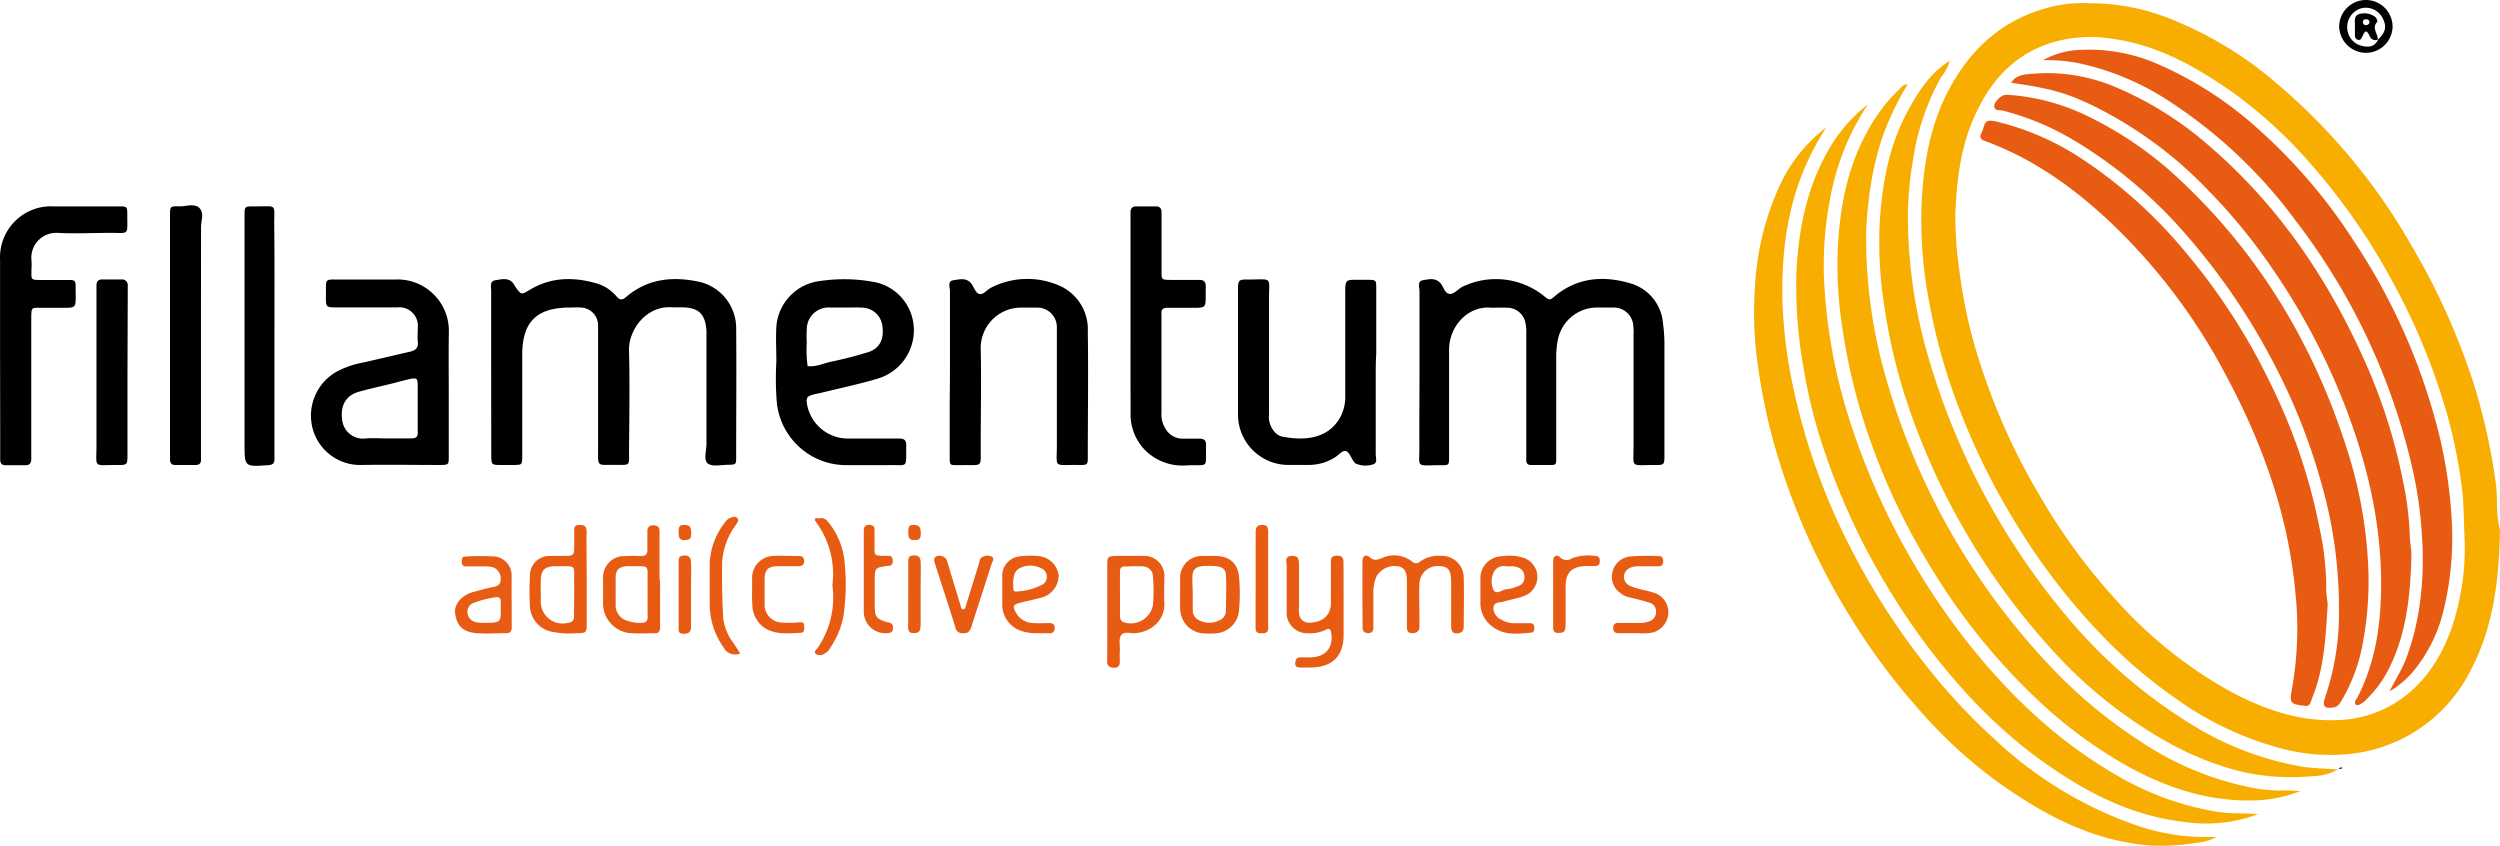 <svg xmlns="http://www.w3.org/2000/svg" width="383.78" height="129.83" overflow="visible"><style>.st0{fill:#f8ae00}.st1{fill:#e75b13}</style><path class="st0" d="M320.64.5c4.63-.02 9.22.92 13.46 2.78a56.95 56.95 0 0115.38 9.51 92.536 92.536 0 0120.72 24.92c3.89 6.58 7.05 13.57 9.43 20.84 1.6 5.05 2.77 10.24 3.49 15.49.35 2.44 0 4.92.66 7.32-.16 7.41-.91 14.7-4.44 21.41a23.44 23.44 0 01-17.08 12.76c-4.28.68-8.65.39-12.8-.84a49.515 49.515 0 01-15.38-7.41 74.927 74.927 0 01-11.24-9.57 98.137 98.137 0 01-13.05-16.84c-3.45-5.53-6.39-11.37-8.76-17.45-2.2-5.55-3.84-11.3-4.9-17.18a67.21 67.21 0 01-1.15-14.85c.28-5.93 1.22-11.75 3.93-17.12 3.35-6.56 8.35-11.25 15.7-13.15 1.97-.52 4-.72 6.03-.62zm57.69 81.86c-.11-2.38-.08-4.76-.36-7.15-.58-4.8-1.6-9.54-3.07-14.15a98.304 98.304 0 00-7.39-17.4 96.64 96.64 0 00-12.25-17.88 71.602 71.602 0 00-12.1-11.3c-5.78-4.11-11.86-7.6-19.1-8.56-2.83-.43-5.71-.28-8.48.45-6.22 1.72-10.07 6-12.55 11.68-2.06 4.68-2.66 9.69-2.86 14.75-.01 3.05.21 6.1.67 9.12.61 4.73 1.66 9.4 3.15 13.93a98.965 98.965 0 009.37 20.64 91.878 91.878 0 0011.17 15.27 67.496 67.496 0 0017.27 14.06c5.24 2.9 10.74 4.92 16.87 4.73a17.8 17.8 0 009.58-3c4-2.71 6.49-6.61 8.09-11.09 1.54-4.53 2.22-9.32 1.99-14.1z"/><path class="st0" d="M292.88 12.88c-1.62 2.67-2.96 5.5-4 8.44a48.48 48.48 0 00-2 9.3c-.19 1.71-.37 3.42-.4 5.16-.07 6.9.79 13.78 2.55 20.46a106.877 106.877 0 0024.86 45.12c4.3 4.72 9.19 8.87 14.54 12.35a47.09 47.09 0 0016 6.94c1.74.43 3.53.66 5.32.7 1.13-.03 2.27 0 3.4.09-2.03.8-4.17 1.27-6.35 1.41-7.57.37-14.43-1.93-20.89-5.62-4.78-2.77-9.23-6.1-13.23-9.91a96.484 96.484 0 01-16.11-19.95c-4.27-6.9-7.71-14.29-10.23-22a90.952 90.952 0 01-3.55-15.27c-.63-4.14-.85-8.33-.64-12.51.36-6 1.47-11.85 4.4-17.2 1.3-2.48 2.98-4.74 5-6.68.38-.36.71-.82 1.33-.77v-.06z"/><path class="st0" d="M280.34 19.57a41.53 41.53 0 00-4.42 9.15c-1 3.09-1.67 6.28-2 9.51-.22 2.18-.33 4.37-.32 6.56.07 5.17.68 10.32 1.83 15.36 1.9 8.57 4.92 16.85 9 24.62 3.37 6.5 7.39 12.65 12 18.34a91.86 91.86 0 0010 10.59 60.897 60.897 0 0021.36 12.94c3.33 1.17 6.82 1.8 10.35 1.85h2.12c-.88.48-1.84.77-2.84.85-2.47.43-4.98.58-7.49.44-8.63-.71-15.89-4.55-22.76-9.38-4.5-3.22-8.61-6.95-12.26-11.11-4-4.46-7.59-9.26-10.73-14.36-5.13-8.25-9.09-17.16-11.76-26.5a93.578 93.578 0 01-2.61-12.62 56.37 56.37 0 01-.41-11.54c.24-5.45 1.53-10.8 3.8-15.76 1.61-3.52 4.06-6.59 7.14-8.94z"/><path class="st0" d="M286.75 16.02a38.358 38.358 0 00-5.78 14.36c-.93 4.77-1.22 9.64-.84 14.49a83.85 83.85 0 004.13 20.62c2.19 6.63 5.02 13.03 8.44 19.12 2.54 4.53 5.4 8.87 8.56 13 6.66 8.61 14.37 16.09 23.88 21.52 4.72 2.76 9.92 4.63 15.32 5.5 2.07.32 4.12.15 6.18.36a22.884 22.884 0 01-11.3 1.19c-8.85-1-16.25-5.18-23.22-10.35a78.06 78.06 0 01-11.23-10.5c-4.24-4.78-8.01-9.96-11.27-15.45-3.82-6.31-6.94-13.02-9.33-20a78.254 78.254 0 01-3.43-13.47c-.85-4.7-1.21-9.48-1.1-14.26.28-6.49 1.45-12.78 4.62-18.57 1.57-2.94 3.74-5.51 6.37-7.56z"/><path class="st0" d="M359 118.06c-1.2.7-2.55 1.07-3.94 1.09-3.45.32-6.93.14-10.33-.55-7-1.58-13.05-4.89-18.75-9a68.193 68.193 0 01-9.75-8.53 106.273 106.273 0 01-23.88-40.55 87.292 87.292 0 01-3.09-13.56c-.66-4.14-.89-8.33-.71-12.51.34-6.14 1.41-12.13 4.42-17.6 1.6-2.92 3.42-5.7 6.34-7.53-.24.9-.68 1.73-1.28 2.44a37.133 37.133 0 00-4.35 12.73c-.46 2.61-.72 5.25-.79 7.9-.06 6.9.81 13.78 2.58 20.45 4.1 15.19 11.43 29.32 21.49 41.42a78.625 78.625 0 0019.15 16.76 47.666 47.666 0 0017 6.62c1.95.34 4 .34 5.95.5l-.06-.08z"/><path d="M75.4 57.27V44.68c0-.63-.26-1.54.64-1.66s2-.51 2.78.52c.11.16.2.35.31.51.89 1.24.88 1.23 2.2.44 3.31-2 6.83-2 10.41-.94 1.15.37 2.17 1.07 2.94 2 .53.59.9.51 1.48 0 3.27-2.77 7.1-3.16 11.12-2.3 3.32.73 5.69 3.65 5.73 7.05.06 6.6 0 13.19 0 19.79 0 1.21 0 1.24-1.22 1.26s-2.41.33-3.12-.19-.21-2-.22-3v-16-1.4c-.19-2.59-1.2-3.55-3.79-3.58h-1.41c-4-.34-6.77 3.41-6.69 6.63.13 5.06.05 10.13 0 15.19 0 2.67.32 2.36-2.32 2.36s-2.43.32-2.43-2.48v-17.4-1.59a2.73 2.73 0 00-2.7-2.68c-.53-.05-1.06 0-1.6 0-5.11 0-7.34 2.19-7.34 7.25v15.79c-.05 1.08-.05 1.09-1.16 1.13h-2c-1.57 0-1.57 0-1.6-1.52v-1l-.01-11.59zM217.91 57.08V44.69c0-.59-.39-1.52.55-1.68s1.87-.39 2.64.43c.53.56.67 1.69 1.52 1.68.62 0 1.22-.74 1.86-1.09a11.81 11.81 0 0112.4 1.3c1 .82 1 .83 1.87.08 3.48-2.86 7.49-3.11 11.54-1.91 2.78.8 4.77 3.24 5 6.13.15 1.12.23 2.25.22 3.38V69.8c0 1.55 0 1.6-1.53 1.58-3.85 0-3.18.56-3.21-3.07v-17c.03-.53 0-1.06-.07-1.59a3.002 3.002 0 00-2.94-2.51h-2.8a6.15 6.15 0 00-5.8 4.9c-.17.85-.26 1.71-.26 2.57v15.8c0 .54 0 .91-.67.9h-3.21a.645.645 0 01-.72-.57.485.485 0 010-.17v-1.6-17.8c.03-.6-.02-1.2-.15-1.78a2.85 2.85 0 00-2.73-2.22c-.8-.05-1.61 0-2.4 0-3.7-.38-6.58 2.88-6.57 6.48v16.39c0 1.26 0 1.32-1.18 1.3-4.15 0-3.32.64-3.38-3.29-.02-3.71.02-7.41.02-11.04zM68.89 60.23v9.79c0 1.32 0 1.35-1.34 1.36-4.07 0-8.14-.07-12.21 0a7.538 7.538 0 01-7.35-5.6 7.76 7.76 0 013.66-8.71c1.29-.69 2.69-1.17 4.13-1.42l7.19-1.67c.83-.19 1.28-.59 1.17-1.52-.08-.73 0-1.47 0-2.2a2.845 2.845 0 00-2.58-3.08c-.19-.02-.38-.01-.57.01h-8.81c-2.36 0-2.14.1-2.14-2.18s-.19-2.1 2-2.1h8.61c4.35-.21 8.05 3.16 8.25 7.51.01.27.01.53 0 .8-.04 3.02-.01 6.02-.01 9.01zm-9.5 7.07h3.79c.69 0 1-.27.94-.94v-7.38c0-.87-.22-1-1.13-.81s-1.93.49-2.9.73c-1.67.41-3.36.78-5 1.24-2 .55-2.88 2.15-2.56 4.34a3.208 3.208 0 003.5 2.84c1.08-.11 2.23-.02 3.36-.02zM119.18 55.51c0-1.79-.1-3.6 0-5.38a7.622 7.622 0 016.78-7c2.66-.39 5.36-.35 8 .12 3.49.55 6.12 3.47 6.32 7 .2 3.6-2.1 6.86-5.56 7.88-2.93.87-5.94 1.5-8.91 2.23-.33.08-.66.12-1 .22-.92.26-1.06.49-.93 1.42.5 3 3.06 5.23 6.11 5.32H138c.72 0 1.13.19 1.12 1-.06 3.75.41 3-2.82 3.08h-6.21c-5.52.1-10.21-4.02-10.83-9.51-.18-2.12-.2-4.25-.08-6.38zm10.68-8.3h-2.4a3.35 3.35 0 00-3.6 3.08c-.01.12-.01.23-.01.35-.04.67-.04 1.33 0 2-.08 1.19-.03 2.38.13 3.56 1.28.17 2.42-.43 3.62-.68 1.89-.39 3.77-.87 5.61-1.44s2.51-2 2.26-3.93a3.205 3.205 0 00-3.21-2.93c-.79-.04-1.6-.01-2.4-.01zM211.19 57.1v12.6c0 .55.32 1.39-.4 1.58-.9.3-1.87.25-2.73-.15-.1-.09-.18-.19-.25-.3-.45-.56-.66-1.54-1.33-1.61-.5 0-1.06.71-1.64 1.05-1.14.7-2.45 1.08-3.79 1.1h-3a7.746 7.746 0 01-8-7.49c-.01-.19-.01-.38 0-.57v-11.4-7.39c0-1.53.08-1.62 1.57-1.61 3.85 0 3.16-.54 3.19 3.11v17.59a3.47 3.47 0 00.91 2.75c.27.3.62.52 1 .64 3 .61 6.75.6 8.79-2.55a6.567 6.567 0 001-3.79V45.71c0-3.11-.17-2.73 2.84-2.76h.8c1.06.05 1.11.06 1.12 1.17v10.19c-.07.93-.07 1.86-.08 2.79zM145.83 57.07V44.69c0-.59-.42-1.53.53-1.67s2-.45 2.77.55c.44.57.64 1.55 1.38 1.58.54 0 1.07-.72 1.66-1 3.26-1.66 7.09-1.77 10.44-.31a7.319 7.319 0 014.38 7.05c.1 6.39 0 12.78 0 19.17 0 1.28 0 1.34-1.38 1.32-4.1-.06-3.33.63-3.37-3.31V51.7v-1.6a2.999 2.999 0 00-3-2.88h-2.6a6.202 6.202 0 00-6.09 6.1c.11 5.19 0 10.38 0 15.57 0 2.86.29 2.48-2.61 2.51h-1c-1.1 0-1.14 0-1.15-1.13v-8.19l.04-5.01zM.01 54.47V39.88a7.83 7.83 0 017.42-8.2c.24-.01.47-.01.71 0h10c1.36 0 1.41 0 1.4 1.29 0 3.3.35 2.75-2.72 2.78-2.67 0-5.35.14-8 0a3.823 3.823 0 00-4 4.13c.08.65 0 1.33 0 2 0 1 0 1.08 1.17 1.1h4.41c1.13 0 1.21.07 1.21 1.08 0 3.58.4 3.16-3 3.19h-2.6c-1.16 0-1.16 0-1.21 1.27v21.99c0 .47-.19.9-.8.9H.8c-.61 0-.77-.38-.77-.91v-4.8L.01 54.47zM173.55 48.33V33.94v-1.4c0-.47.24-.86.83-.86h3c.7 0 .94.32.93 1v9c0 1.26 0 1.27 1.38 1.29s2.94 0 4.41 0c.79 0 1 .33 1 1.08-.07 3.54.44 3.18-3 3.2h-2.8c-.93 0-1.05.33-1 1.08v14.99c-.07.93.18 1.87.71 2.64.55.86 1.51 1.38 2.53 1.38h2.6c.66 0 1 .22 1 .92-.05 3.89.48 3-2.93 3.18-2.36.2-4.69-.63-6.38-2.29a7.836 7.836 0 01-2.27-5.78c-.02-5.04-.01-10.04-.01-15.04zM30.85 51.48V70.67c0 .47-.3.7-.76.71h-3.21c-.6 0-.79-.37-.78-.91s0-.93 0-1.4v-36c0-1.38 0-1.44 1.49-1.39 1 0 2.34-.5 3.06.29s.21 1.92.21 2.9c0 5.55-.01 11.08-.01 16.61zM42.13 51.71V70.5c0 .71-.35.87-1 .91-3.59.26-3.59.27-3.59-3.32V34.28v-1.2c0-1.37 0-1.41 1.5-1.39 3.68 0 3-.54 3.06 3 .06 5.67.03 11.34.03 17.02z"/><path d="M19.57 57.29v12.39c0 1.68 0 1.72-1.61 1.7-3.78 0-3.13.57-3.15-3.13v-23-1.4c0-.67.28-1 1-.95h2.8a.88.88 0 011 1v1.4l-.04 11.99z"/><path class="st1" d="M209.15 91.17v-5c0-.83.53-1.15 1.14-.61s1.11.39 1.76.15c1.53-.75 3.36-.56 4.71.49.34.35.9.35 1.24.01l.01-.01c.93-.66 2.06-.96 3.2-.87a3.363 3.363 0 013.49 3.23v.12c.07 2.46 0 4.92 0 7.38 0 .48-.05.93-.63 1.1-.79.24-1.29-.07-1.3-.91v-6.8c0-1.91-.4-2.48-1.73-2.54-1.54-.18-2.94.91-3.12 2.46-.01.06-.01.12-.02.17-.07 1.73 0 3.46 0 5.19v1.39c0 .75-.36 1.07-1.11 1.08s-.81-.49-.81-1.06v-6.79c0-1.54-.34-2.17-1.25-2.4-1.33-.26-2.69.33-3.4 1.49-.37.86-.54 1.79-.5 2.72v5.19c0 .44-.14.78-.65.83s-1-.09-1-.83c-.02-1.72-.03-3.45-.03-5.18zM206.26 92.28v5.19c0 3.3-1.8 5-5.11 5h-1.6c-.53 0-.76-.22-.71-.73s.22-.79.7-.82 1.07 0 1.6 0c2.43-.06 3.65-1.57 3.18-3.95-.08-.42-.32-.51-.7-.34-.9.45-1.91.65-2.91.58a3.15 3.15 0 01-3.2-3.1c0-.09 0-.18.01-.27v-7c0-.57-.37-1.45.76-1.5.93 0 1.13.21 1.14 1.62v6c-.03.4-.03.79 0 1.19.04.83.74 1.48 1.58 1.44h.03c2-.06 3.26-1.1 3.28-3v-5-1.4c0-.73.36-.88 1-.89s.94.3.93 1c.02 1.98.02 3.98.02 5.98zM101.33 89.08v7.18c0 .66-.23 1-.93.95-1.13 0-2.27.06-3.39 0a4.575 4.575 0 01-4.43-4.7v-3.79c-.07-1.78 1.33-3.28 3.11-3.35h.1c.86-.05 1.73-.05 2.59 0 .79 0 1.05-.34 1-1.08V81.5c-.03-.44.29-.83.73-.86h.14c.63 0 1 .22 1 .91v7.57l.08-.04zm-1.92 2.2v-1.59c-.06-3.16.54-2.73-2.91-2.77a2.67 2.67 0 00-.4 0c-1.07.13-1.55.57-1.59 1.65v4.37c0 1.1.74 2.07 1.8 2.36.69.24 1.43.34 2.16.31.66 0 1-.3.95-1-.02-1.08-.01-2.2-.01-3.33zM169.98 93.88v-7.19c0-1.24.13-1.33 1.41-1.35s2.67 0 4 0c1.7-.15 3.2 1.1 3.35 2.8.02.19.02.38 0 .57 0 1.26-.07 2.53 0 3.79.16 2.37-1.62 4.43-4.42 4.7-.72.07-1.61-.3-2.13.22s-.22 1.64-.28 2.49c-.03.53-.03 1.06 0 1.59 0 .63-.16 1-.89 1s-1.07-.26-1.06-1.05c.04-2.51.02-5.04.02-7.57zm1.95-2.81v3.4c0 .5.11.91.67 1.08 1.83.55 3.76-.49 4.31-2.32.03-.11.06-.22.08-.33.13-1.46.13-2.92 0-4.38a1.54 1.54 0 00-1.52-1.56h-.01c-.93-.08-1.87 0-2.8 0a.662.662 0 00-.73.58.43.43 0 000 .16c-.01 1.11 0 2.24 0 3.37zM90.07 89.05v6.79c0 1.25-.12 1.36-1.41 1.35-1.46.14-2.93.04-4.36-.31a4.168 4.168 0 01-2.95-3.87c-.09-1.53-.09-3.06 0-4.59a3.003 3.003 0 012.92-3.08h2.08c1.78 0 1.78 0 1.8-1.71v-2.19c0-.73.23-.85.83-.85s.95.13 1.05.69c.03.4.03.79 0 1.19l.04 6.58zm-1.93 2.06v-1.4c-.07-3.19.59-2.75-2.91-2.79h-.2c-1.4.11-1.93.59-2 2-.07 1.07 0 2.13 0 3.2a3.34 3.34 0 003.07 3.59c.31.02.62 0 .93-.06.71-.07 1.11-.34 1.09-1.11.01-1.17.02-2.3.02-3.43zM181.16 91.06v-2.39a3.36 3.36 0 013.29-3.33h2c2.26 0 3.57 1.09 3.76 3.26.15 1.66.15 3.34 0 5a3.849 3.849 0 01-3.8 3.64c-.46.04-.93.04-1.39 0-2.1.02-3.81-1.66-3.84-3.76-.05-.83-.02-1.63-.02-2.42zm1.94 0v2.6c-.02.68.38 1.3 1 1.57.98.49 2.12.49 3.1 0 .57-.23.96-.77 1-1.38 0-1.87.1-3.74 0-5.6-.07-1.15-.88-1.45-3.07-1.37-1.46 0-2 .43-2.09 1.58v.6l.06 2zM227.26 90.71v-2a3.362 3.362 0 013.31-3.32c1.12-.18 2.28-.09 3.36.26 1.62.57 2.47 2.34 1.9 3.95-.3.85-.95 1.53-1.79 1.86-1 .4-2.18.57-3.26.9-.58.18-1.48 0-1.53 1 .03.76.49 1.43 1.18 1.74.69.42 1.49.61 2.29.57h2.2c.33-.02.6.23.62.56v.07c0 .35-.07.78-.42.81-2.11.19-4.27.51-6.11-1a4.395 4.395 0 01-1.75-3.64v-1.76zm4.82-3.76h-.82a1.7 1.7 0 00-2 1c-.39.85-.37 1.84.05 2.68.49.71 1.3-.15 2-.18.59-.06 1.17-.22 1.71-.47.61-.15 1.02-.71 1-1.33.05-.68-.36-1.32-1-1.55-.31-.11-.63-.17-.95-.18l.01.03zM78.55 92.35v4c0 .57-.23.86-.83.85-1.53 0-3.08.12-4.6 0-2.05-.2-2.94-1.09-3.24-2.94-.25-1.49 1-2.89 2.77-3.38 1-.26 1.92-.54 2.89-.73.72-.14 1.31-.28 1.32-1.18.09-.9-.5-1.73-1.38-1.94-.53-.07-1.06-.1-1.59-.08h-2.4c-.53 0-.61-.41-.6-.85s.15-.67.56-.67c1.53-.09 3.07-.09 4.6 0 1.47.23 2.54 1.51 2.49 3 .01.13.01.27 0 .4v3.59l.01-.07zm-4.35 3.26c2.7 0 2.7 0 2.67-2.34v-1c0-.34-.26-.68-.63-.6-1.19.15-2.35.44-3.47.86-.67.21-1.1.87-1 1.57.08.76.68 1.36 1.44 1.44.33.05.66.08.99.07zM159.26 97.2c-.7.02-1.41-.05-2.09-.23a4.262 4.262 0 01-3.31-4.19V88.6a3 3 0 012.77-3.21c.03 0 .07 0 .1-.01.93-.1 1.86-.1 2.79 0 1.58.17 2.83 1.42 3 3-.03 1.5-1 2.82-2.43 3.29-1.14.34-2.32.56-3.47.86s-1.17.54-.67 1.51a3.087 3.087 0 002.79 1.61c.79.05 1.59 0 2.39 0 .46 0 .75.19.78.69s-.2.88-.8.88l-1.85-.02zm-3.74-7.68c.1.49-.17 1.39.53 1.28 1.4-.06 2.76-.43 4-1.07.66-.41.86-1.27.45-1.93-.14-.23-.34-.41-.58-.52-1-.55-2.21-.6-3.25-.12-1 .43-1.1 1.43-1.15 2.36zM250.65 97.2h-2.2c-.59 0-.83-.27-.8-.86a.66.66 0 01.6-.71h3.15c.6.04 1.2-.05 1.77-.24.66-.21 1.09-.84 1.06-1.53 0-.62-.41-1.16-1-1.34-1-.29-2-.59-3.08-.81-.52-.1-1.01-.34-1.41-.69a2.94 2.94 0 01-1.26-2.93 3.097 3.097 0 012.65-2.65c1.52-.13 3.05-.15 4.58-.06.54 0 .61.4.61.84.04.36-.22.68-.58.71-.06.01-.12 0-.17 0h-2.8c-.46-.04-.93.03-1.37.18-.59.17-1.02.68-1.1 1.29-.06.69.35 1.33 1 1.57.49.21 1 .37 1.52.48.64.18 1.3.28 1.92.5 1.56.39 2.57 1.9 2.34 3.49a3.227 3.227 0 01-3.18 2.76c-.78.05-1.51 0-2.25 0zM147.89 97.19c-.57.1-1.11-.27-1.22-.84-1-3.3-2.11-6.58-3.15-9.87-.12-.37-.25-.8.21-1.06.56-.25 1.22-.05 1.56.47.15.37.27.74.37 1.13.6 2 1.2 3.97 1.79 5.91.07.25.07.57.39.6s.36-.31.44-.55c.66-2.15 1.33-4.31 2-6.47.11-.38.13-.83.52-1 .47-.28 1.06-.28 1.53 0 .35.25 0 .73-.12 1.07-1 3.23-2.09 6.45-3.1 9.68-.23.65-.56 1.01-1.22.93zM113.62 100.31c-.99.42-2.14-.02-2.59-1a11.449 11.449 0 01-2.08-6.34v-6.58c.12-2.27.95-4.45 2.37-6.23.18-.28.43-.5.73-.64.38-.15.8-.31 1.13 0s0 .72-.17 1c-1.25 1.65-2 3.64-2.15 5.71-.05 2.91 0 5.83.17 8.73a7.78 7.78 0 001.5 3.66c.38.57.73 1.09 1.09 1.69zM127.78 89.85c.44-3.45-.46-6.93-2.52-9.73-.12-.16-.24-.33-.1-.52s.37 0 .53 0c.8-.24 1.22.21 1.65.78 1.42 1.86 2.25 4.11 2.36 6.45.24 2.64.15 5.31-.25 7.93-.34 1.63-.99 3.17-1.91 4.56-.24.48-.63.87-1.12 1.1-.35.2-.79.2-1.14 0-.47-.4.08-.69.27-1 1.9-2.81 2.69-6.21 2.23-9.57zM115.46 90.61v-2a3.352 3.352 0 013.16-3.26c1.33-.08 2.66 0 4 0 .58 0 .84.24.83.83s-.42.75-.93.74h-3.2c-1.43.05-1.9.51-1.94 1.93v3.79a2.738 2.738 0 002.55 2.93c.09.01.18.01.27.01.86.05 1.73.03 2.59-.06.44 0 .64.1.65.49s.14 1.09-.49 1.13c-1.85.09-3.73.33-5.46-.67a4.4 4.4 0 01-2-3.68c-.05-.73-.06-1.45-.03-2.18zM132.6 87.82v-6.39c0-.74.41-.9 1-.84s.65.39.65.83v2.6c0 1.22 0 1.23 1.19 1.31h1c.53 0 .61.42.6.85.04.33-.19.63-.51.68h-.25c-2 .29-2 .29-2 2.38v3.59c0 1.9.17 2.11 1.95 2.71.13 0 .27 0 .4.08.5.16.47.59.43 1s-.34.52-.71.56a3.308 3.308 0 01-3.72-2.86l-.03-.33V87.8v.02zM192.76 89.09v-7.36c0-.6.12-1.07.82-1.13s1.06.12 1.1.83c.01.2.01.39 0 .59v13.94c0 .58.12 1.23-.82 1.25s-1.1-.1-1.11-1c-.01-2.34.01-4.73.01-7.12zM238.43 91.08v-5c0-.7.55-1 1-.59.49.55 1.32.64 1.92.2 1.13-.4 2.35-.52 3.54-.35.48 0 .7.27.7.75s-.15.78-.66.8-1.06 0-1.59 0c-2.09.12-3 1.05-3 3.12v5.38c.02.4-.01.8-.07 1.19-.14.59-.64.57-1.12.58s-.71-.27-.72-.74v-5.34zM104.18 91.07v-4.78c0-.49 0-.93.71-1s1.16.18 1.19 1c.05 1.33 0 2.65 0 4v6c0 .76-.4 1-1.18 1s-.72-.46-.72-1v-5.22zM139.43 91.27v-5c0-.49 0-.93.71-1s1.15.17 1.19 1c.05 1.19 0 2.39 0 3.58v5.57c.01.4-.01.8-.08 1.19-.14.58-.65.57-1.12.57s-.71-.29-.71-.76v-5.17l.01.02z"/><path d="M363.15 8.11a4.14 4.14 0 01-4.06-4.05c.02-2.26 1.88-4.08 4.14-4.06s4.08 1.88 4.06 4.14a4.107 4.107 0 01-4.14 3.97zm1.86-2c1.23-1.11 1.44-2.1.71-3.4a2.87 2.87 0 00-3.39-1.39c-1.28.45-2.1 1.7-2 3.06.07 1.23.91 2.28 2.09 2.62 1.12.3 2.08.26 2.66-.93l-.07.04z"/><path class="st1" d="M106.1 81.85c0 .89-.17 1-1 1.06s-.93-.49-.92-1.13-.06-1.23.85-1.2 1.07.29 1.07 1.27zM141.35 81.91c0 .84-.23 1-1.06 1s-.86-.59-.86-1.19c0-.95.18-1.17.91-1.14s1.03.33 1.01 1.33z"/><path d="M359.03 118.1c.04-.18.21-.3.39-.29.17 0 .21.12.1.16-.17.04-.35.07-.52.09l.03.04z"/><path class="st1" d="M366.82 106.13c.94-1.84 1.82-3.22 2.44-4.74 1.12-2.92 1.87-5.96 2.26-9.06.43-3.37.52-6.77.27-10.16-.21-3.71-.76-7.39-1.63-11a98.41 98.41 0 00-17.81-37.38 74.46 74.46 0 00-19.09-18.08 40.98 40.98 0 00-13.49-5.86 24.47 24.47 0 00-6.15-.61c1.76-.98 3.73-1.52 5.74-1.58 4.21-.22 8.41.59 12.25 2.34a56.173 56.173 0 0114.71 9.5 83.268 83.268 0 0115.05 17.54 94.51 94.51 0 0113 29.42 72.8 72.8 0 012 13.37c.28 4.77-.17 9.56-1.34 14.2-.85 3.37-2.45 6.51-4.68 9.17-1.01 1.16-2.2 2.15-3.53 2.93z"/><path class="st1" d="M308.74 12.71c.69-1.16 1.84-1.26 3-1.36 4.33-.41 8.69.24 12.71 1.89a53.248 53.248 0 0114.81 9.26c10.7 9.24 18.34 20.64 24 33.48 2.52 5.72 4.41 11.7 5.62 17.83.59 2.73.94 5.5 1.05 8.29 0 1.12.29 2.25.25 3.37-.17 5.79-.71 11.54-3.3 16.87-.89 1.87-2.1 3.56-3.58 5-.18.2-.37.38-.59.54-.33.19-.76.53-1.07.28s0-.73.2-1c2.68-5.13 3.57-10.66 3.68-16.37.18-9.78-1.95-19.11-5.42-28.19a102.06 102.06 0 00-11.34-21.47 86.708 86.708 0 00-9.74-11.88 62.785 62.785 0 00-17.78-13.06c-3.98-1.9-6.39-2.62-12.5-3.48z"/><path class="st1" d="M359.06 93.47c.01-6.64-.93-13.25-2.8-19.63a92.685 92.685 0 00-7.15-17.95 99.94 99.94 0 00-13.85-20.24 70.686 70.686 0 00-17.31-14.36 40.768 40.768 0 00-10.5-4.31c-.46-.12-1.19.12-1.31-.63-.09-.59 1-1.7 1.62-1.77.27-.02.53-.02.8 0 3.86.3 7.63 1.28 11.15 2.88a56.855 56.855 0 0115.27 10.46c12.55 11.87 20.9 26.31 25.84 42.75a68.546 68.546 0 012.73 16.27c.19 4.24-.14 8.49-1 12.65a26.23 26.23 0 01-3.12 8c-.28.47-.54.89-1.15 1-1.43.25-1.81-.15-1.36-1.51 1.5-4.38 2.22-8.98 2.14-13.61z"/><path class="st1" d="M357.33 92.81c-.31 4.91-.52 9.56-2.25 14-.15.37-.27.75-.42 1.11-.11.33-.45.52-.78.43-2.33-.23-2.47-.39-2-2.78.85-4.91 1.01-9.92.46-14.88-1.14-12-5.18-23-10.86-33.51a89.918 89.918 0 00-18-23.52c-5.51-5.1-11.58-9.39-18.73-12-.78-.28-.91-.65-.54-1.32.07-.11.12-.23.16-.36.42-1.4.51-1.7 2.28-1.28 4.48 1.11 8.74 2.95 12.61 5.46a72.553 72.553 0 0116.17 14.46c5.07 6 9.38 12.61 12.83 19.67 3.65 7.25 6.3 14.96 7.85 22.93.62 2.86.96 5.77 1 8.7-.04 1.05.15 2.11.22 2.89z"/><path d="M365.05 6.07a.92.92 0 01-1.23-.43c-.02-.03-.03-.07-.04-.11-.49-.95-.68-.92-1.12.05-.16.34-.27.62-.67.53s-.48-.41-.48-.76v-1.6c0-.53-.17-1.25.56-1.56.89-.3 1.88-.13 2.62.46.15.2.33.62.25.7-.95 1 .18 1.85.07 2.76l.04-.04zm-1.31-2.74c-.07-.3-.31-.37-.58-.37a.406.406 0 00-.42.5c.02.24.23.42.48.4.02 0 .04-.01.06-.01.27-.02.48-.25.46-.52z"/></svg>